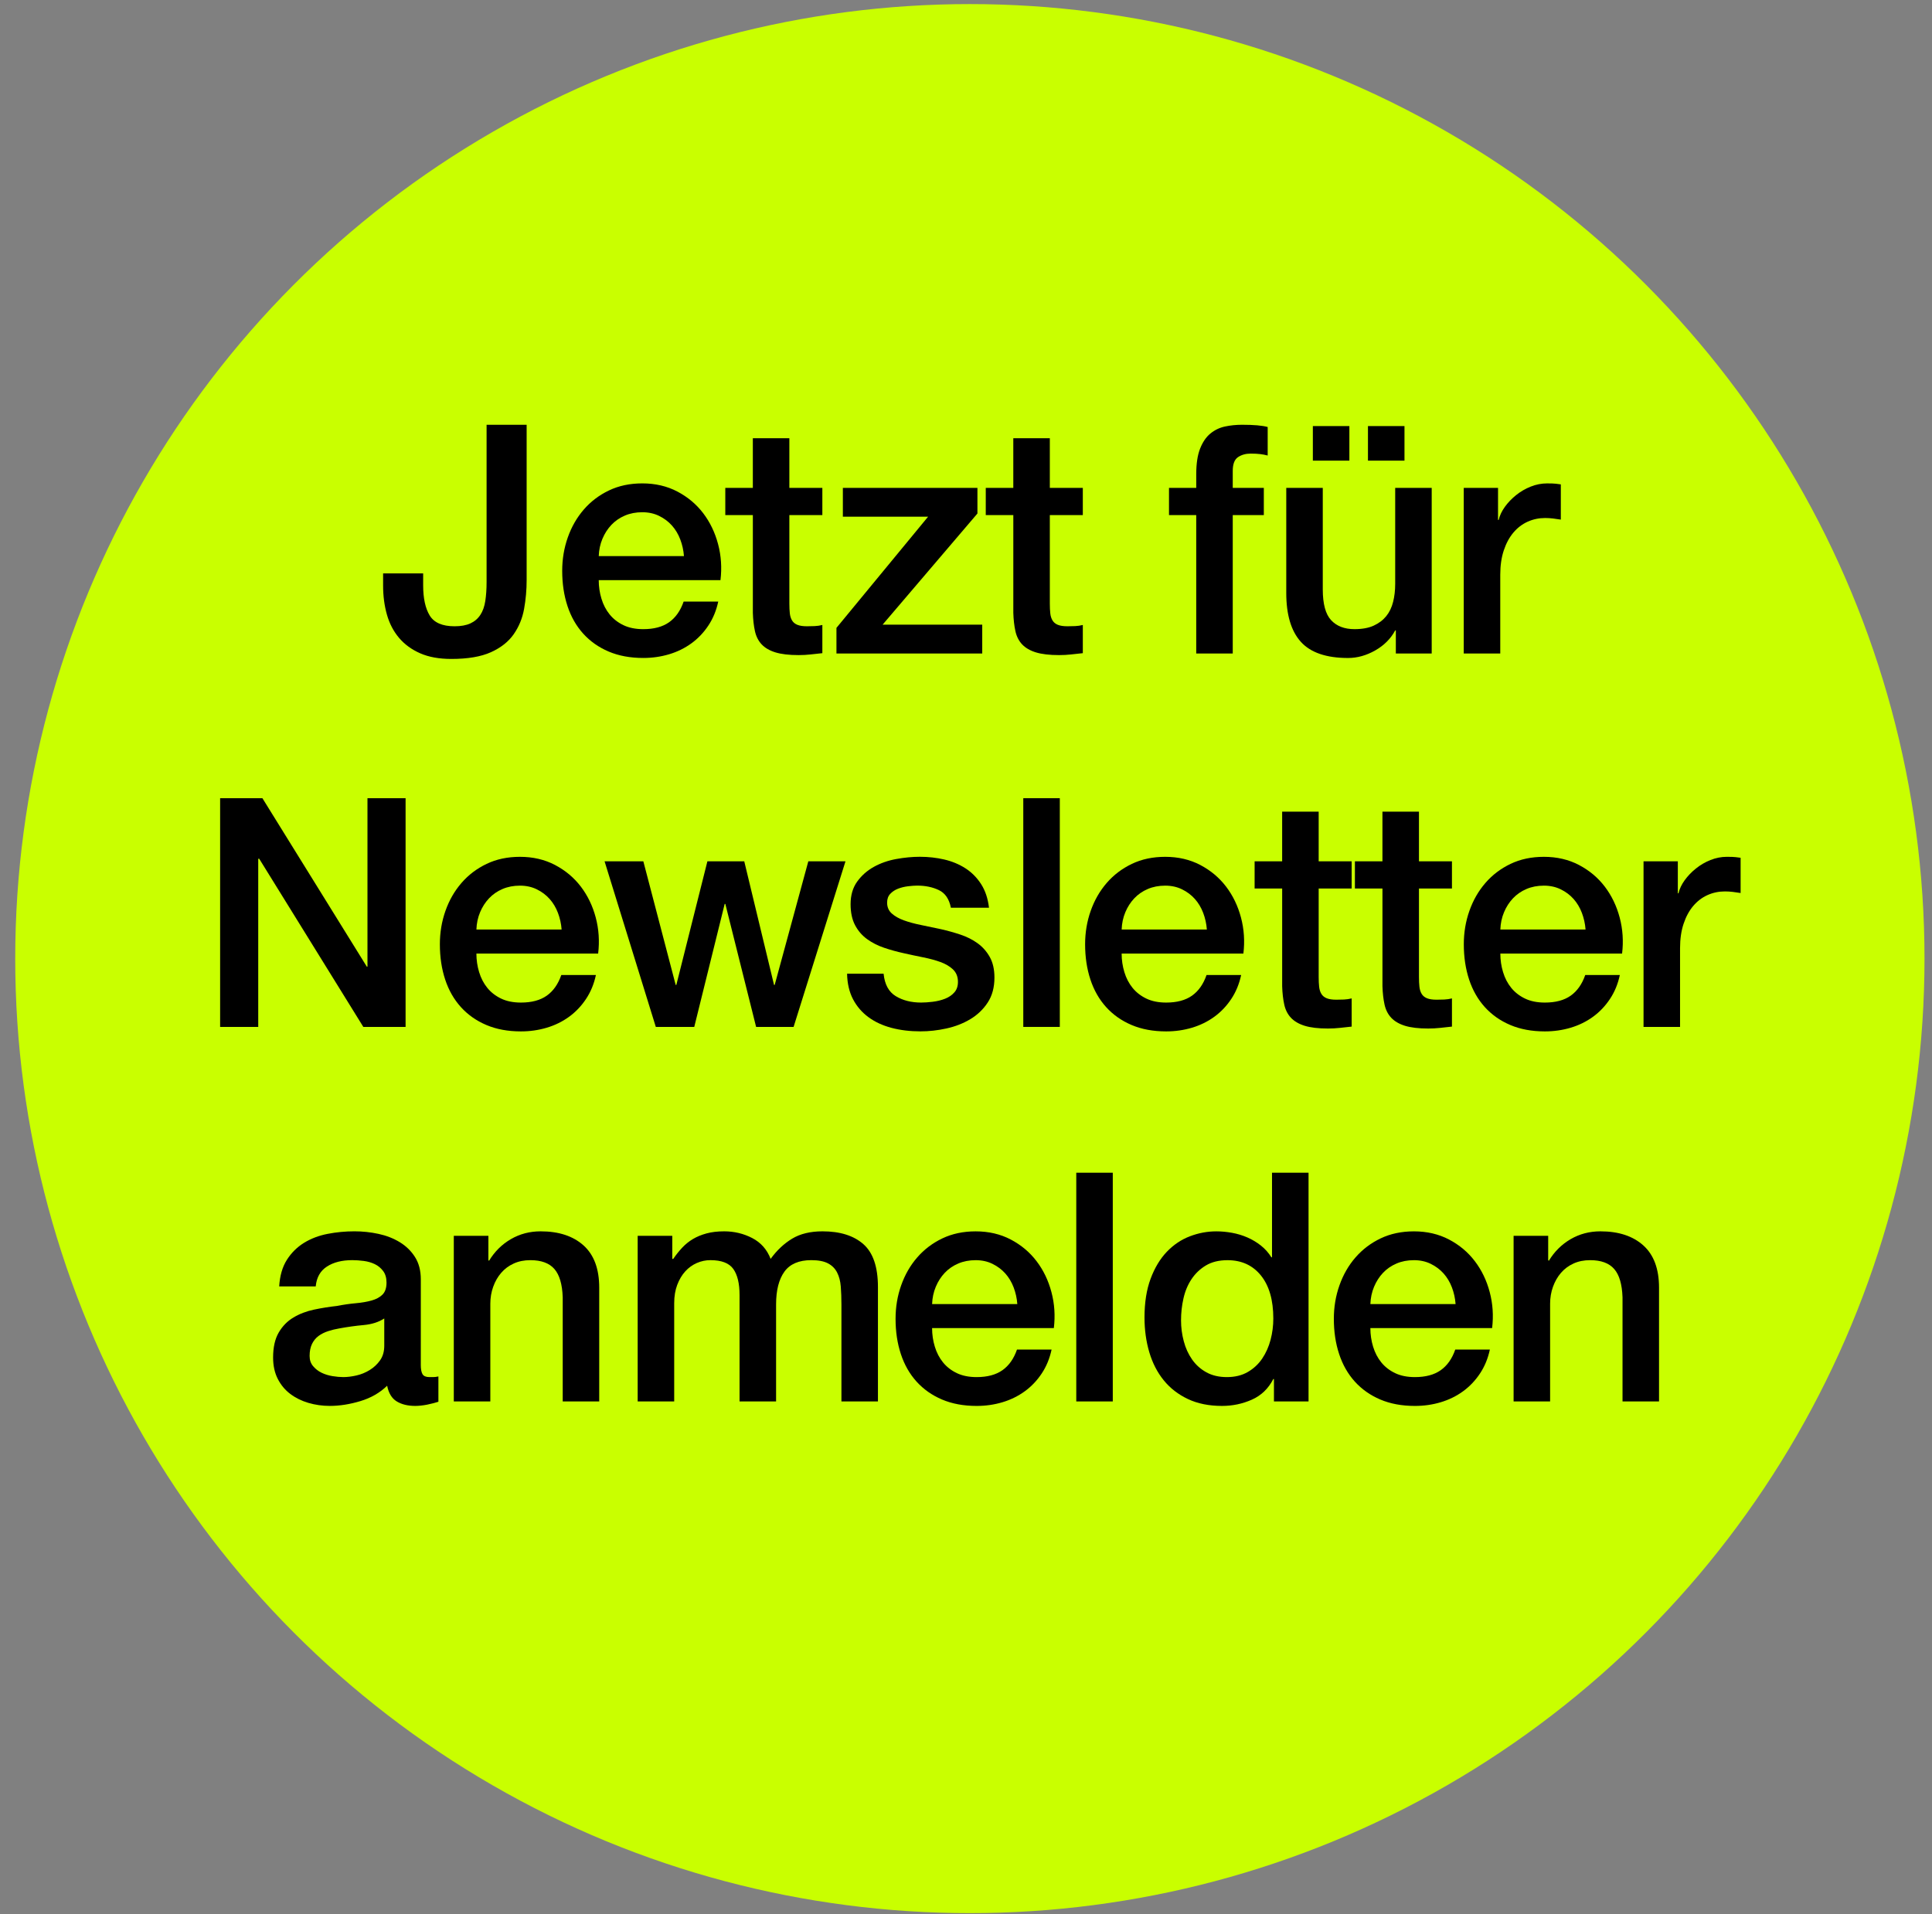 <?xml version="1.0" encoding="utf-8"?>
<!-- Generator: Adobe Illustrator 27.2.0, SVG Export Plug-In . SVG Version: 6.00 Build 0)  -->
<svg version="1.1" id="Ebene_1" xmlns="http://www.w3.org/2000/svg" xmlns:xlink="http://www.w3.org/1999/xlink" x="0px" y="0px"
	 viewBox="0 0 186.942 185.232" style="enable-background:new 0 0 186.942 185.232;" xml:space="preserve">
<rect x="0" y="0" width="186.942" height="185.232" fill="#808080" stroke="none"/>
<style type="text/css">
	.st0{fill:#C9FF00;}
</style>
<circle class="st0" cx="93.845" cy="92.767" r="92.372"/>
<g>
	<path d="M50.959,56.11c0,0.972-0.084,1.912-0.248,2.821
		c-0.166,0.91-0.502,1.726-1.008,2.449c-0.506,0.724-1.24,1.302-2.201,1.736
		s-2.236,0.651-3.828,0.651c-1.178,0-2.182-0.181-3.008-0.542
		s-1.509-0.857-2.046-1.488s-0.93-1.379-1.178-2.248s-0.372-1.808-0.372-2.821
		V55.49h3.875v1.147c0,1.261,0.212,2.237,0.636,2.93
		c0.423,0.692,1.224,1.039,2.403,1.039c0.619,0,1.131-0.093,1.533-0.279
		c0.404-0.186,0.723-0.459,0.961-0.821c0.238-0.361,0.398-0.811,0.48-1.349
		c0.082-0.537,0.125-1.147,0.125-1.829V41.106h3.875V56.11z"/>
	<path d="M57.934,56.141c0,0.62,0.088,1.22,0.264,1.798
		c0.175,0.579,0.438,1.085,0.79,1.519c0.352,0.434,0.796,0.781,1.333,1.039
		c0.537,0.259,1.178,0.388,1.922,0.388c1.033,0,1.865-0.222,2.496-0.667
		c0.63-0.444,1.101-1.111,1.41-2h3.348
		c-0.186,0.868-0.506,1.643-0.961,2.325c-0.454,0.682-1.002,1.255-1.643,1.72
		s-1.359,0.817-2.154,1.054c-0.796,0.237-1.628,0.356-2.496,0.356
		c-1.261,0-2.377-0.207-3.348-0.62c-0.972-0.413-1.793-0.992-2.465-1.736
		c-0.672-0.744-1.178-1.632-1.519-2.666c-0.341-1.033-0.512-2.17-0.512-3.41
		c0-1.136,0.181-2.216,0.543-3.239c0.361-1.023,0.878-1.922,1.55-2.697
		c0.671-0.775,1.482-1.39,2.434-1.844c0.95-0.455,2.024-0.682,3.224-0.682
		c1.261,0,2.392,0.264,3.395,0.791c1.002,0.527,1.834,1.225,2.495,2.092
		c0.661,0.868,1.142,1.865,1.441,2.992s0.377,2.289,0.233,3.487H57.934z
		 M66.18,53.816c-0.042-0.558-0.16-1.095-0.356-1.612
		c-0.197-0.516-0.465-0.966-0.807-1.348c-0.341-0.382-0.754-0.692-1.239-0.93
		c-0.486-0.237-1.028-0.356-1.628-0.356c-0.62,0-1.184,0.108-1.689,0.325
		c-0.507,0.217-0.94,0.517-1.302,0.899c-0.362,0.382-0.651,0.832-0.868,1.348
		c-0.217,0.517-0.336,1.075-0.356,1.674H66.18z"/>
	<path d="M70.179,47.213h2.666v-4.805h3.534v4.805h3.192v2.635h-3.192v8.556
		c0,0.372,0.016,0.692,0.046,0.961c0.031,0.269,0.104,0.496,0.218,0.682
		c0.113,0.186,0.283,0.325,0.511,0.418c0.228,0.093,0.537,0.14,0.931,0.14
		c0.248,0,0.496-0.005,0.744-0.016c0.247-0.01,0.495-0.046,0.743-0.108v2.728
		c-0.393,0.041-0.774,0.082-1.146,0.124s-0.755,0.062-1.147,0.062
		c-0.93,0-1.679-0.088-2.247-0.263s-1.013-0.434-1.333-0.775
		c-0.32-0.341-0.538-0.77-0.651-1.287s-0.181-1.105-0.201-1.767v-9.455h-2.666
		V47.213z"/>
	<path d="M81.556,47.213H94.577v2.48l-9.176,10.757h9.641v2.79H80.936v-2.48
		l8.866-10.757h-8.246V47.213z"/>
	<path d="M95.382,47.213h2.666v-4.805h3.534v4.805h3.192v2.635h-3.192v8.556
		c0,0.372,0.016,0.692,0.046,0.961c0.031,0.269,0.104,0.496,0.218,0.682
		c0.113,0.186,0.283,0.325,0.511,0.418c0.228,0.093,0.537,0.14,0.931,0.14
		c0.248,0,0.496-0.005,0.744-0.016c0.247-0.01,0.495-0.046,0.743-0.108v2.728
		c-0.393,0.041-0.774,0.082-1.146,0.124s-0.755,0.062-1.147,0.062
		c-0.93,0-1.679-0.088-2.247-0.263s-1.013-0.434-1.333-0.775
		c-0.32-0.341-0.538-0.77-0.651-1.287s-0.181-1.105-0.201-1.767v-9.455h-2.666
		V47.213z"/>
	<path d="M113.115,47.213h2.635v-1.333c0-1.013,0.124-1.834,0.372-2.465
		c0.248-0.63,0.578-1.116,0.992-1.457c0.413-0.341,0.883-0.568,1.41-0.682
		c0.527-0.113,1.08-0.17,1.658-0.17c1.137,0,1.964,0.072,2.48,0.217v2.759
		c-0.228-0.062-0.471-0.108-0.729-0.139c-0.259-0.031-0.563-0.047-0.915-0.047
		c-0.476,0-0.883,0.114-1.224,0.341c-0.342,0.228-0.512,0.672-0.512,1.333v1.643
		h3.007v2.635h-3.007V63.24h-3.534V49.848h-2.635V47.213z"/>
	<path d="M138.534,63.24h-3.472v-2.232h-0.062c-0.435,0.806-1.08,1.452-1.938,1.938
		c-0.858,0.485-1.731,0.729-2.62,0.729c-2.107,0-3.632-0.522-4.572-1.565
		s-1.41-2.62-1.41-4.728V47.213h3.533v9.827c0,1.406,0.269,2.398,0.807,2.976
		c0.537,0.579,1.291,0.868,2.263,0.868c0.744,0,1.364-0.113,1.86-0.341
		s0.898-0.532,1.209-0.915c0.31-0.382,0.531-0.842,0.666-1.38
		c0.135-0.537,0.202-1.116,0.202-1.736v-9.3h3.533V63.24z M127.033,44.578
		v-3.348h3.534v3.348H127.033z M135.899,41.23v3.348h-3.534v-3.348H135.899z"/>
	<path d="M141.635,47.213h3.316v3.1h0.062c0.103-0.434,0.305-0.857,0.604-1.271
		c0.299-0.413,0.661-0.79,1.085-1.131c0.423-0.341,0.894-0.615,1.41-0.821
		s1.044-0.31,1.581-0.31c0.413,0,0.697,0.011,0.853,0.031
		c0.155,0.021,0.314,0.042,0.48,0.062v3.41
		c-0.248-0.041-0.501-0.078-0.76-0.108c-0.259-0.031-0.511-0.046-0.759-0.046
		c-0.6,0-1.163,0.119-1.689,0.356c-0.527,0.238-0.987,0.589-1.38,1.054
		c-0.393,0.465-0.703,1.039-0.93,1.721c-0.228,0.682-0.342,1.468-0.342,2.356
		v7.626h-3.533V47.213z"/>
</g>
<g>
	<path d="M21.298,77.242h4.092l10.105,16.306h0.062V77.242h3.688v22.134H35.155
		L25.08,83.101h-0.093v16.275h-3.688V77.242z"/>
	<path d="M46.097,92.277c0,0.62,0.088,1.22,0.264,1.799
		c0.175,0.578,0.438,1.085,0.79,1.519s0.796,0.78,1.333,1.038
		c0.537,0.259,1.179,0.388,1.923,0.388c1.032,0,1.864-0.222,2.495-0.666
		c0.63-0.444,1.101-1.111,1.41-2h3.348c-0.186,0.868-0.506,1.644-0.961,2.325
		c-0.454,0.682-1.002,1.256-1.643,1.721s-1.359,0.816-2.154,1.054
		c-0.796,0.237-1.628,0.356-2.495,0.356c-1.262,0-2.377-0.207-3.349-0.62
		s-1.793-0.992-2.464-1.735c-0.672-0.744-1.179-1.633-1.52-2.666
		s-0.512-2.17-0.512-3.411c0-1.136,0.181-2.216,0.543-3.239
		c0.361-1.023,0.878-1.922,1.55-2.697c0.671-0.775,1.482-1.39,2.434-1.844
		c0.95-0.455,2.025-0.682,3.224-0.682c1.261,0,2.392,0.264,3.395,0.791
		c1.002,0.527,1.834,1.225,2.495,2.092c0.661,0.868,1.142,1.865,1.441,2.992
		s0.377,2.289,0.233,3.487H46.097z M54.343,89.952
		c-0.042-0.558-0.16-1.095-0.356-1.612c-0.197-0.516-0.465-0.966-0.807-1.348
		c-0.341-0.382-0.754-0.692-1.239-0.93c-0.486-0.237-1.028-0.356-1.628-0.356
		c-0.62,0-1.183,0.108-1.689,0.325c-0.507,0.217-0.94,0.517-1.302,0.899
		c-0.362,0.382-0.651,0.832-0.868,1.348c-0.217,0.517-0.336,1.075-0.356,1.674
		H54.343z"/>
	<path d="M58.498,83.349h3.751l3.131,11.966h0.062l3.007-11.966h3.565l2.883,11.966
		h0.062l3.255-11.966h3.596l-5.021,16.027h-3.627L70.184,87.472h-0.062l-2.945,11.904
		h-3.72L58.498,83.349z"/>
	<path d="M85.498,94.23c0.103,1.034,0.496,1.757,1.178,2.17
		c0.682,0.414,1.498,0.62,2.449,0.62c0.33,0,0.707-0.025,1.131-0.077
		s0.822-0.149,1.193-0.295c0.372-0.145,0.677-0.356,0.915-0.635
		c0.237-0.279,0.346-0.646,0.325-1.101c-0.021-0.455-0.186-0.827-0.496-1.116
		c-0.31-0.289-0.708-0.521-1.193-0.698c-0.485-0.175-1.038-0.326-1.658-0.45
		s-1.251-0.258-1.892-0.403c-0.661-0.145-1.297-0.32-1.906-0.527
		c-0.609-0.206-1.157-0.485-1.643-0.837c-0.486-0.351-0.873-0.8-1.163-1.348
		c-0.289-0.547-0.434-1.225-0.434-2.031c0-0.868,0.212-1.597,0.636-2.186
		c0.423-0.589,0.961-1.064,1.611-1.426c0.651-0.361,1.375-0.615,2.171-0.76
		c0.795-0.144,1.555-0.217,2.278-0.217c0.826,0,1.616,0.088,2.371,0.264
		c0.754,0.176,1.437,0.46,2.046,0.852c0.609,0.393,1.116,0.905,1.52,1.535
		c0.402,0.631,0.655,1.39,0.759,2.278h-3.688
		c-0.166-0.847-0.554-1.415-1.163-1.705s-1.307-0.434-2.092-0.434
		c-0.248,0-0.543,0.021-0.884,0.062s-0.661,0.119-0.961,0.232
		c-0.3,0.114-0.553,0.279-0.76,0.496c-0.207,0.217-0.31,0.501-0.31,0.853
		c0,0.434,0.149,0.786,0.449,1.054c0.3,0.269,0.692,0.491,1.178,0.667
		c0.485,0.176,1.039,0.326,1.659,0.45s1.26,0.259,1.922,0.403
		c0.641,0.145,1.271,0.321,1.891,0.527c0.62,0.207,1.173,0.486,1.658,0.837
		s0.879,0.795,1.179,1.333c0.299,0.538,0.449,1.199,0.449,1.984
		c0,0.951-0.217,1.757-0.651,2.418c-0.434,0.662-0.997,1.199-1.689,1.612
		s-1.462,0.713-2.31,0.898c-0.848,0.187-1.685,0.279-2.511,0.279
		c-1.013,0-1.948-0.113-2.806-0.341s-1.602-0.573-2.231-1.038
		c-0.631-0.466-1.127-1.044-1.488-1.736s-0.553-1.514-0.573-2.465H85.498z"/>
	<path d="M99.014,77.242h3.534v22.134H99.014V77.242z"/>
	<path d="M108.531,92.277c0,0.62,0.088,1.22,0.264,1.799
		c0.175,0.578,0.438,1.085,0.79,1.519s0.796,0.78,1.333,1.038
		c0.537,0.259,1.178,0.388,1.922,0.388c1.033,0,1.865-0.222,2.496-0.666
		c0.63-0.444,1.101-1.111,1.41-2h3.348c-0.186,0.868-0.506,1.644-0.961,2.325
		c-0.454,0.682-1.002,1.256-1.643,1.721s-1.359,0.816-2.154,1.054
		c-0.796,0.237-1.628,0.356-2.496,0.356c-1.261,0-2.377-0.207-3.348-0.62
		c-0.972-0.413-1.793-0.992-2.465-1.735c-0.672-0.744-1.178-1.633-1.519-2.666
		s-0.512-2.17-0.512-3.411c0-1.136,0.181-2.216,0.543-3.239
		c0.361-1.023,0.878-1.922,1.55-2.697c0.671-0.775,1.482-1.39,2.434-1.844
		c0.95-0.455,2.024-0.682,3.224-0.682c1.261,0,2.392,0.264,3.395,0.791
		c1.002,0.527,1.834,1.225,2.495,2.092c0.661,0.868,1.142,1.865,1.441,2.992
		s0.377,2.289,0.233,3.487H108.531z M116.777,89.952
		c-0.042-0.558-0.16-1.095-0.356-1.612c-0.197-0.516-0.465-0.966-0.807-1.348
		c-0.341-0.382-0.754-0.692-1.239-0.93c-0.486-0.237-1.028-0.356-1.628-0.356
		c-0.62,0-1.184,0.108-1.689,0.325c-0.507,0.217-0.94,0.517-1.302,0.899
		c-0.362,0.382-0.651,0.832-0.868,1.348c-0.217,0.517-0.336,1.075-0.356,1.674
		H116.777z"/>
	<path d="M121.396,83.349h2.666v-4.805h3.534v4.805h3.192v2.635h-3.192v8.557
		c0,0.372,0.016,0.692,0.046,0.961c0.031,0.269,0.104,0.496,0.218,0.682
		c0.113,0.187,0.283,0.325,0.511,0.419c0.228,0.093,0.537,0.14,0.931,0.14
		c0.248,0,0.496-0.005,0.744-0.016c0.247-0.011,0.495-0.047,0.743-0.108v2.728
		c-0.393,0.041-0.774,0.082-1.146,0.124c-0.372,0.041-0.755,0.062-1.147,0.062
		c-0.93,0-1.679-0.088-2.247-0.263c-0.568-0.176-1.013-0.435-1.333-0.775
		s-0.538-0.77-0.651-1.286s-0.181-1.105-0.201-1.768v-9.455h-2.666V83.349z"/>
	<path d="M131.1,83.349h2.666v-4.805h3.534v4.805h3.192v2.635h-3.192v8.557
		c0,0.372,0.016,0.692,0.046,0.961c0.031,0.269,0.104,0.496,0.218,0.682
		c0.113,0.187,0.283,0.325,0.511,0.419c0.228,0.093,0.537,0.14,0.931,0.14
		c0.248,0,0.496-0.005,0.744-0.016c0.247-0.011,0.495-0.047,0.743-0.108v2.728
		c-0.393,0.041-0.774,0.082-1.146,0.124c-0.372,0.041-0.755,0.062-1.147,0.062
		c-0.93,0-1.679-0.088-2.247-0.263c-0.568-0.176-1.013-0.435-1.333-0.775
		s-0.538-0.77-0.651-1.286s-0.181-1.105-0.201-1.768v-9.455h-2.666V83.349z"/>
	<path d="M145.174,92.277c0,0.62,0.088,1.22,0.264,1.799
		c0.175,0.578,0.438,1.085,0.79,1.519s0.796,0.78,1.333,1.038
		c0.537,0.259,1.178,0.388,1.922,0.388c1.033,0,1.865-0.222,2.496-0.666
		c0.63-0.444,1.101-1.111,1.41-2h3.348c-0.186,0.868-0.506,1.644-0.961,2.325
		c-0.454,0.682-1.002,1.256-1.643,1.721s-1.359,0.816-2.154,1.054
		c-0.796,0.237-1.628,0.356-2.496,0.356c-1.261,0-2.377-0.207-3.348-0.62
		c-0.972-0.413-1.793-0.992-2.465-1.735c-0.672-0.744-1.178-1.633-1.519-2.666
		s-0.512-2.17-0.512-3.411c0-1.136,0.181-2.216,0.543-3.239
		c0.361-1.023,0.878-1.922,1.55-2.697c0.671-0.775,1.482-1.39,2.434-1.844
		c0.95-0.455,2.024-0.682,3.224-0.682c1.261,0,2.392,0.264,3.395,0.791
		c1.002,0.527,1.834,1.225,2.495,2.092c0.661,0.868,1.142,1.865,1.441,2.992
		s0.377,2.289,0.233,3.487H145.174z M153.42,89.952
		c-0.042-0.558-0.16-1.095-0.356-1.612c-0.197-0.516-0.465-0.966-0.807-1.348
		c-0.341-0.382-0.754-0.692-1.239-0.93c-0.486-0.237-1.028-0.356-1.628-0.356
		c-0.62,0-1.184,0.108-1.689,0.325c-0.507,0.217-0.94,0.517-1.302,0.899
		c-0.362,0.382-0.651,0.832-0.868,1.348c-0.217,0.517-0.336,1.075-0.356,1.674
		H153.42z"/>
	<path d="M159.032,83.349h3.316v3.1h0.062c0.103-0.434,0.305-0.857,0.604-1.271
		c0.299-0.413,0.661-0.79,1.085-1.131c0.423-0.341,0.894-0.615,1.41-0.821
		s1.044-0.31,1.581-0.31c0.413,0,0.697,0.011,0.853,0.031
		c0.155,0.021,0.314,0.042,0.48,0.062v3.41
		c-0.248-0.041-0.501-0.078-0.76-0.108c-0.259-0.031-0.511-0.046-0.759-0.046
		c-0.6,0-1.163,0.119-1.689,0.356c-0.527,0.238-0.987,0.589-1.38,1.054
		c-0.393,0.465-0.703,1.039-0.93,1.721c-0.228,0.682-0.342,1.468-0.342,2.356
		v7.626h-3.533V83.349z"/>
</g>
<g>
	<path d="M40.715,132.055c0,0.435,0.057,0.744,0.17,0.931
		c0.113,0.186,0.336,0.278,0.667,0.278c0.103,0,0.228,0,0.372,0
		s0.31-0.021,0.496-0.062v2.448c-0.125,0.042-0.285,0.088-0.48,0.14
		c-0.197,0.052-0.398,0.099-0.605,0.14c-0.206,0.041-0.413,0.072-0.619,0.093
		c-0.207,0.021-0.383,0.031-0.527,0.031c-0.724,0-1.322-0.145-1.798-0.434
		s-0.786-0.796-0.931-1.52c-0.702,0.683-1.564,1.179-2.588,1.488
		s-2.01,0.465-2.961,0.465c-0.723,0-1.416-0.099-2.076-0.294
		c-0.662-0.196-1.246-0.485-1.752-0.868s-0.91-0.868-1.209-1.457
		c-0.3-0.589-0.449-1.276-0.449-2.062c0-0.992,0.181-1.798,0.543-2.418
		c0.361-0.62,0.836-1.105,1.426-1.457c0.588-0.352,1.25-0.604,1.983-0.76
		s1.473-0.273,2.217-0.356c0.64-0.124,1.25-0.212,1.829-0.264
		c0.578-0.051,1.09-0.14,1.534-0.264s0.796-0.314,1.054-0.573
		c0.259-0.258,0.388-0.646,0.388-1.162c0-0.455-0.108-0.826-0.325-1.116
		c-0.217-0.289-0.486-0.512-0.807-0.667c-0.32-0.154-0.677-0.258-1.068-0.31
		c-0.394-0.052-0.766-0.077-1.117-0.077c-0.991,0-1.809,0.206-2.448,0.62
		c-0.642,0.413-1.003,1.054-1.085,1.922h-3.534
		c0.062-1.033,0.31-1.892,0.744-2.573c0.434-0.682,0.986-1.229,1.658-1.644
		c0.671-0.413,1.431-0.702,2.278-0.867s1.715-0.248,2.604-0.248
		c0.785,0,1.56,0.083,2.325,0.248c0.764,0.165,1.451,0.434,2.061,0.806
		s1.102,0.853,1.473,1.441c0.373,0.589,0.559,1.308,0.559,2.154V132.055z
		 M37.181,127.591c-0.538,0.352-1.198,0.563-1.983,0.636
		c-0.786,0.072-1.571,0.181-2.356,0.325c-0.372,0.062-0.733,0.15-1.085,0.264
		c-0.352,0.114-0.662,0.269-0.93,0.465c-0.27,0.196-0.48,0.455-0.637,0.775
		c-0.154,0.32-0.232,0.708-0.232,1.162c0,0.393,0.113,0.724,0.342,0.992
		c0.227,0.269,0.5,0.48,0.821,0.636c0.32,0.154,0.671,0.263,1.054,0.325
		c0.383,0.062,0.729,0.093,1.039,0.093c0.393,0,0.816-0.051,1.271-0.155
		c0.454-0.103,0.884-0.278,1.286-0.526c0.404-0.248,0.739-0.563,1.008-0.945
		c0.269-0.383,0.403-0.853,0.403-1.411V127.591z"/>
	<path d="M43.908,119.593h3.349v2.356l0.062,0.062
		c0.537-0.889,1.239-1.586,2.108-2.093c0.867-0.506,1.828-0.759,2.883-0.759
		c1.756,0,3.141,0.454,4.154,1.363c1.012,0.91,1.518,2.274,1.518,4.093v11.005
		h-3.533v-10.075c-0.041-1.261-0.311-2.175-0.806-2.743
		c-0.496-0.568-1.271-0.853-2.325-0.853c-0.6,0-1.137,0.108-1.611,0.325
		c-0.477,0.217-0.879,0.517-1.209,0.899c-0.332,0.382-0.59,0.832-0.775,1.348
		c-0.187,0.518-0.279,1.065-0.279,1.644v9.455h-3.534V119.593z"/>
	<path d="M61.702,119.593h3.348v2.232h0.094c0.268-0.393,0.559-0.755,0.867-1.085
		c0.311-0.331,0.656-0.609,1.039-0.837s0.822-0.408,1.318-0.543
		c0.496-0.134,1.062-0.201,1.705-0.201c0.971,0,1.875,0.217,2.711,0.65
		c0.838,0.435,1.432,1.106,1.783,2.016c0.6-0.827,1.291-1.478,2.076-1.953
		s1.768-0.713,2.945-0.713c1.695,0,3.012,0.413,3.953,1.239
		c0.939,0.827,1.41,2.212,1.41,4.154v11.067h-3.533v-9.362
		c0-0.641-0.021-1.225-0.062-1.751c-0.041-0.527-0.16-0.981-0.357-1.364
		c-0.195-0.383-0.49-0.677-0.883-0.884c-0.393-0.206-0.93-0.31-1.611-0.31
		c-1.199,0-2.068,0.372-2.605,1.115c-0.537,0.744-0.805,1.799-0.805,3.162v9.394
		h-3.535v-10.292c0-1.116-0.201-1.958-0.604-2.526s-1.143-0.853-2.217-0.853
		c-0.455,0-0.895,0.093-1.318,0.278c-0.424,0.187-0.795,0.455-1.115,0.807
		s-0.578,0.785-0.775,1.302c-0.195,0.517-0.295,1.105-0.295,1.767v9.518H61.702
		V119.593z"/>
	<path d="M90.19,128.521c0,0.62,0.088,1.22,0.264,1.799
		c0.176,0.578,0.439,1.085,0.791,1.519s0.795,0.78,1.332,1.038
		c0.537,0.259,1.178,0.388,1.922,0.388c1.033,0,1.865-0.222,2.496-0.666
		s1.102-1.111,1.41-2h3.348c-0.186,0.868-0.506,1.644-0.961,2.325
		c-0.453,0.682-1.002,1.256-1.643,1.721s-1.359,0.816-2.154,1.054
		s-1.627,0.356-2.496,0.356c-1.26,0-2.377-0.207-3.348-0.62
		s-1.793-0.992-2.465-1.735c-0.672-0.744-1.178-1.633-1.518-2.666
		c-0.342-1.033-0.512-2.17-0.512-3.41c0-1.137,0.18-2.217,0.543-3.239
		c0.361-1.023,0.877-1.923,1.549-2.697c0.672-0.775,1.482-1.39,2.434-1.845
		c0.951-0.454,2.025-0.682,3.225-0.682c1.26,0,2.391,0.264,3.395,0.79
		c1.002,0.527,1.834,1.225,2.494,2.093c0.662,0.868,1.143,1.865,1.441,2.991
		c0.301,1.127,0.377,2.289,0.234,3.487H90.19z M98.436,126.197
		c-0.041-0.559-0.16-1.096-0.355-1.612c-0.197-0.517-0.465-0.966-0.807-1.349
		c-0.342-0.382-0.754-0.692-1.24-0.93s-1.027-0.356-1.627-0.356
		c-0.621,0-1.184,0.108-1.689,0.325c-0.508,0.217-0.941,0.517-1.303,0.899
		c-0.361,0.382-0.65,0.832-0.867,1.348c-0.217,0.518-0.336,1.075-0.357,1.675
		H98.436z"/>
	<path d="M104.141,113.487h3.533v22.134h-3.533V113.487z"/>
	<path d="M126.616,135.621h-3.348v-2.17h-0.062c-0.477,0.93-1.168,1.596-2.078,1.999
		c-0.908,0.403-1.869,0.604-2.883,0.604c-1.26,0-2.361-0.222-3.301-0.666
		c-0.941-0.444-1.721-1.049-2.34-1.813c-0.621-0.765-1.086-1.669-1.396-2.713
		c-0.309-1.043-0.465-2.165-0.465-3.363c0-1.446,0.197-2.697,0.59-3.751
		s0.914-1.922,1.564-2.604c0.652-0.682,1.396-1.183,2.232-1.503
		c0.838-0.32,1.689-0.48,2.559-0.48c0.496,0,1.002,0.046,1.518,0.14
		c0.518,0.093,1.014,0.243,1.488,0.449c0.475,0.207,0.914,0.47,1.318,0.79
		c0.402,0.321,0.738,0.698,1.008,1.132h0.061v-8.184h3.535V135.621z
		 M114.278,127.778c0,0.682,0.088,1.354,0.264,2.015
		c0.174,0.661,0.443,1.251,0.805,1.767c0.361,0.518,0.822,0.931,1.381,1.24
		c0.557,0.31,1.219,0.465,1.982,0.465c0.785,0,1.463-0.165,2.031-0.496
		c0.568-0.33,1.033-0.764,1.395-1.302c0.361-0.537,0.631-1.142,0.807-1.813
		c0.176-0.671,0.264-1.358,0.264-2.062c0-1.777-0.398-3.162-1.193-4.154
		c-0.797-0.991-1.877-1.487-3.24-1.487c-0.826,0-1.523,0.17-2.092,0.511
		c-0.568,0.342-1.033,0.786-1.395,1.333c-0.363,0.548-0.621,1.168-0.775,1.86
		C114.354,126.346,114.278,127.054,114.278,127.778z"/>
	<path d="M132.598,128.521c0,0.62,0.088,1.22,0.264,1.799
		c0.176,0.578,0.439,1.085,0.791,1.519s0.795,0.78,1.332,1.038
		c0.537,0.259,1.178,0.388,1.922,0.388c1.033,0,1.865-0.222,2.496-0.666
		s1.102-1.111,1.41-2h3.348c-0.186,0.868-0.506,1.644-0.961,2.325
		c-0.453,0.682-1.002,1.256-1.643,1.721s-1.359,0.816-2.154,1.054
		s-1.627,0.356-2.496,0.356c-1.26,0-2.377-0.207-3.348-0.62
		s-1.793-0.992-2.465-1.735c-0.672-0.744-1.178-1.633-1.518-2.666
		c-0.342-1.033-0.512-2.17-0.512-3.41c0-1.137,0.18-2.217,0.543-3.239
		c0.361-1.023,0.877-1.923,1.549-2.697c0.672-0.775,1.482-1.39,2.434-1.845
		c0.951-0.454,2.025-0.682,3.225-0.682c1.26,0,2.391,0.264,3.395,0.79
		c1.002,0.527,1.834,1.225,2.494,2.093c0.662,0.868,1.143,1.865,1.441,2.991
		c0.301,1.127,0.377,2.289,0.234,3.487H132.598z M140.844,126.197
		c-0.041-0.559-0.16-1.096-0.355-1.612c-0.197-0.517-0.465-0.966-0.807-1.349
		c-0.342-0.382-0.754-0.692-1.24-0.93s-1.027-0.356-1.627-0.356
		c-0.621,0-1.184,0.108-1.689,0.325c-0.508,0.217-0.941,0.517-1.303,0.899
		c-0.361,0.382-0.65,0.832-0.867,1.348c-0.217,0.518-0.336,1.075-0.357,1.675
		H140.844z"/>
	<path d="M146.456,119.593h3.348v2.356l0.062,0.062
		c0.537-0.889,1.24-1.586,2.107-2.093c0.869-0.506,1.83-0.759,2.883-0.759
		c1.758,0,3.143,0.454,4.154,1.363c1.014,0.91,1.52,2.274,1.52,4.093v11.005
		h-3.533v-10.075c-0.043-1.261-0.311-2.175-0.807-2.743s-1.271-0.853-2.326-0.853
		c-0.6,0-1.137,0.108-1.611,0.325s-0.879,0.517-1.209,0.899
		c-0.33,0.382-0.588,0.832-0.775,1.348c-0.186,0.518-0.279,1.065-0.279,1.644
		v9.455h-3.533V119.593z"/>
</g>
</svg>
